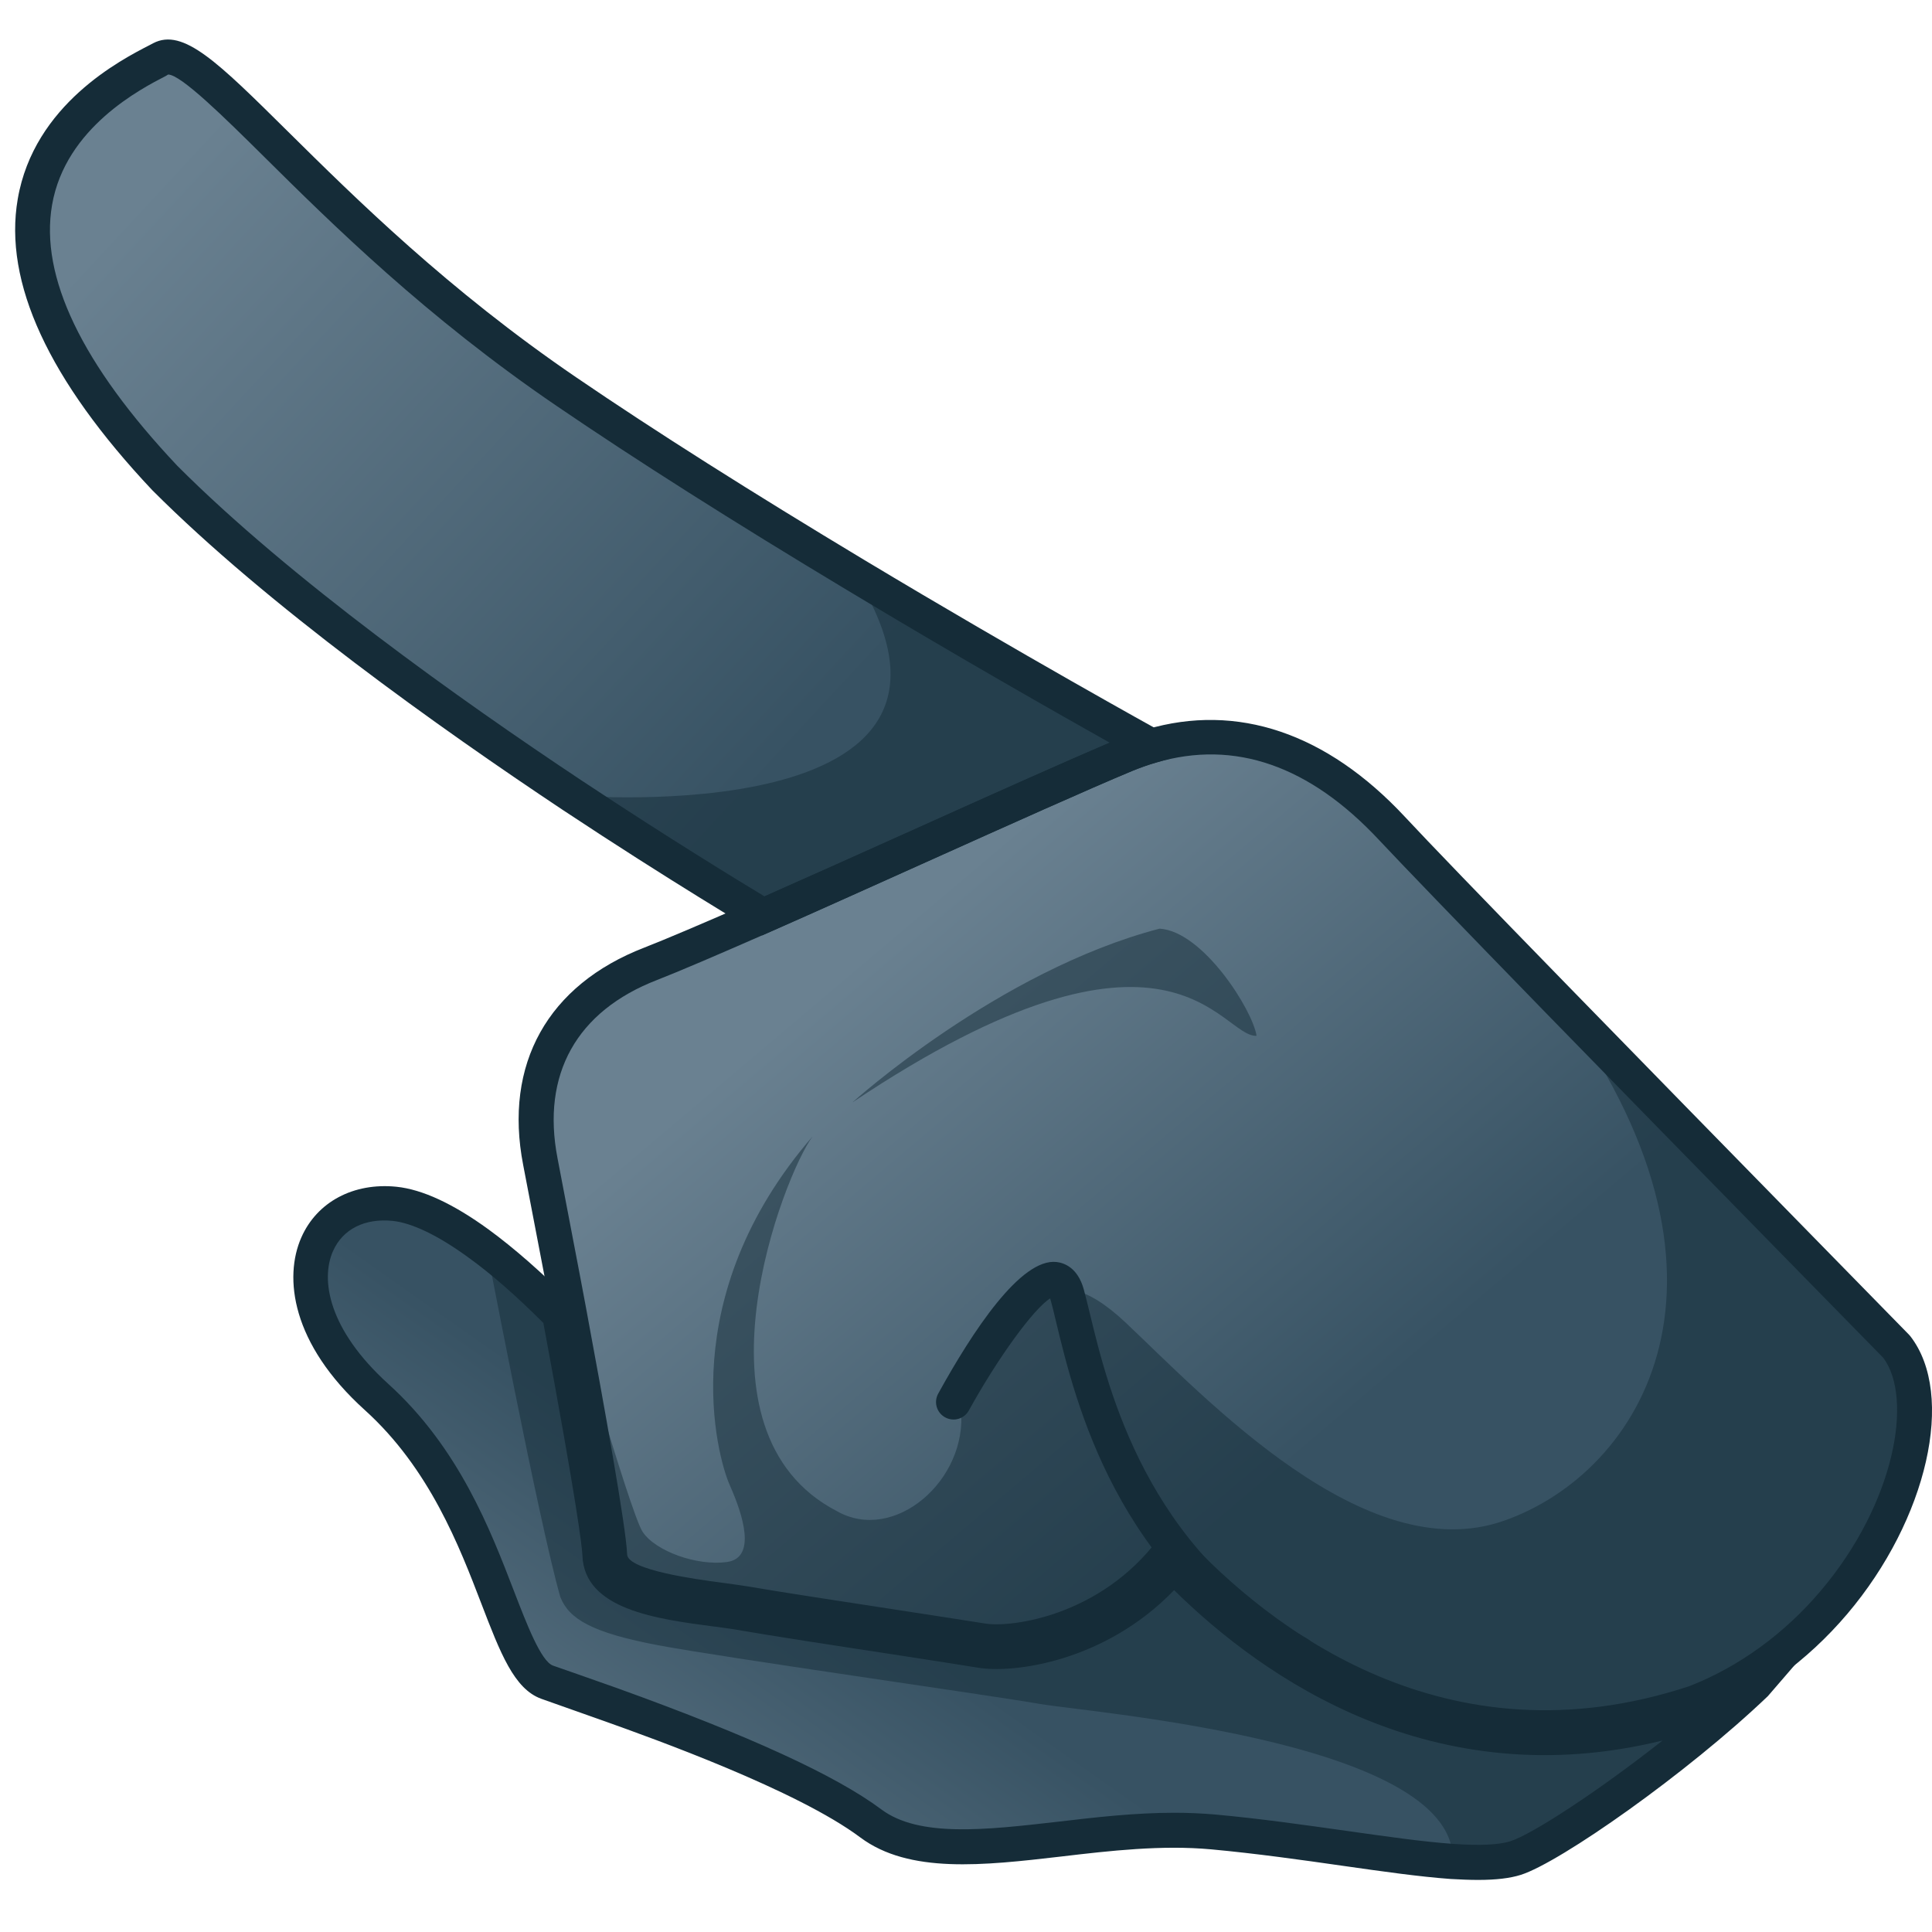 <?xml version="1.0" encoding="utf-8"?>
<!-- Generator: Adobe Illustrator 25.2.1, SVG Export Plug-In . SVG Version: 6.00 Build 0)  -->
<svg version="1.1" id="Слой_1" xmlns="http://www.w3.org/2000/svg" xmlns:xlink="http://www.w3.org/1999/xlink" x="0px" y="0px"
	 viewBox="0 0 1024 1024" style="enable-background:new 0 0 1024 1024;" xml:space="preserve">
<style type="text/css">
	.st0{fill:url(#SVGID_1_);}
	.st1{fill:url(#SVGID_2_);}
	.st2{fill:url(#SVGID_3_);}
	.st3{opacity:0.5;fill:#152C38;}
	.st4{fill:#152C38;}
	.st5{fill:#5E161D;}
</style>
<g>
	<linearGradient id="SVGID_1_" gradientUnits="userSpaceOnUse" x1="404.418" y1="463.56" x2="675.593" y2="784.253">
		<stop  offset="0.159" style="stop-color:#6A8191"/>
		<stop  offset="1" style="stop-color:#375263"/>
	</linearGradient>
	<path class="st0" d="M972,849.2c-18.8,22.2-43.5,41.5-73.8,53.3c-142.7,47.2-242.6-44.6-276.7-81.4
		c-33.8,44.9-85.2,51.1-100.9,48.4c-15.7-2.7-103.2-15.7-125.3-19.7c-22.2-4-71.3-5.9-72.1-25.8c-0.4-12.8-11.3-74-21.8-129.9
		c-1.1-5.9-2.2-11.8-3.3-17.5c-4.6-24.2-8.8-46.1-11.7-61.1c-10.2-52.2,14.4-87.9,58.5-104.9c12.5-4.8,34-14.1,59.5-25.3
		c64.4-28.5,154.6-69.8,191.9-85.3c4.6-1.9,9.2-3.6,13.8-4.9c46.8-13.7,90.2,3.4,127.7,43.7c13.7,14.7,47.9,50,87.4,90.6
		c79.3,81.4,180,184.1,180,184.1C1025.5,739.8,1012.8,801.1,972,849.2z"/>
	<linearGradient id="SVGID_2_" gradientUnits="userSpaceOnUse" x1="29.571" y1="28.403" x2="423.364" y2="393.899">
		<stop  offset="0.159" style="stop-color:#6A8191"/>
		<stop  offset="1" style="stop-color:#375263"/>
	</linearGradient>
	<path class="st1" d="M610.1,395.3c-4.5,1.3-9.1,2.9-13.8,4.9c-37.3,15.5-127.4,56.8-191.9,85.3c0,0-43.4-25.6-101-63.9
		C235.2,376.2,146.9,313,87.3,253.3C-58.1,99,64.6,42,85.5,31.1c21-10.9,85.1,88.2,214.7,176.5c48,32.8,103,67,153.2,97.1
		C538.7,355.9,610.1,395.3,610.1,395.3z"/>
	<linearGradient id="SVGID_3_" gradientUnits="userSpaceOnUse" x1="298.851" y1="1134.742" x2="485.136" y2="870.641">
		<stop  offset="0.159" style="stop-color:#6A8191"/>
		<stop  offset="1" style="stop-color:#375263"/>
	</linearGradient>
	<path class="st2" d="M972,849.2C954.3,892.1,832.7,981.3,805,990.1c-8.6,2.7-20.9,3-35.8,2c-33.2-2.3-79.4-11.4-126.8-15.7
		c-68.6-6.2-143.8,24.6-184.1-5.6c-40.3-30.1-141.1-63.6-170.1-74s-29.9-95.9-92.3-152.3C133.5,688,159,627.6,209.6,632.7
		c14.4,1.5,30.8,10.1,46.9,21.9c16,11.6,31.8,26.2,45,39.7c10.4,55.8,21.3,117,21.8,129.9c0.7,19.9,49.9,21.8,72.1,25.8
		c22.2,4,109.6,17,125.3,19.7c15.8,2.7,67.1-3.5,100.9-48.4c34,36.8,133.9,128.5,276.7,81.4C928.5,890.7,953.3,871.4,972,849.2z"/>
	<path class="st3" d="M972,849.2c-18.8,22.2-43.5,41.5-73.8,53.3c-142.7,47.2-242.6-44.6-276.7-81.4
		c-33.8,44.9-85.2,51.1-100.9,48.4c-15.7-2.7-103.2-15.7-125.3-19.7c-22.2-4-71.3-5.9-72.1-25.8c-0.4-12.8-11.3-74-21.8-129.9
		c-1.1-5.9-2.2-11.8-3.3-17.5c0,0,35.7,125,42.5,135.3c6.8,10.3,28.9,18.2,44.7,16c15.9-2.2,8.4-25.2,1.5-40.7
		c-6.9-15.6-29.8-99.8,43.9-184.9c-15.1,20.2-68.4,156.4,12.8,198.6c30.4,17.4,69.5-16.4,65.8-53.8c28.3-53.4,44.7-86.2,87.3-46.1
		c42.6,40.2,126.9,130.7,200.3,105.1c73.4-25.5,137.4-129.1,28.1-276.7c79.3,81.4,180,184.1,180,184.1
		C1025.5,739.8,1012.8,801.1,972,849.2z"/>
	<path class="st3" d="M451.8,584.3c0,0,77.1-69.7,162.8-92.1c23.1,1.4,49.4,43.3,51.4,56.8C646.9,550,621.2,471,451.8,584.3z"/>
	<path class="st3" d="M972,849.2C954.3,892.1,832.7,981.3,805,990.1c-8.6,2.7-20.9,3-35.8,2c15-68.3-191.3-84.3-218.2-89
		c-26.8-4.7-167.2-24.5-202.2-31.1c-35-6.6-47.2-13.9-51.8-25.5c-11.4-39.5-40.4-191.9-40.4-191.9c16,11.6,31.8,26.2,45,39.7
		c10.4,55.8,21.3,117,21.8,129.9c0.7,19.9,49.9,21.8,72.1,25.8c22.2,4,109.6,17,125.3,19.7c15.8,2.7,67.1-3.5,100.9-48.4
		c34,36.8,133.9,128.5,276.7,81.4C928.5,890.7,953.3,871.4,972,849.2z"/>
	<path class="st3" d="M610.1,395.3c-4.5,1.3-9.1,2.9-13.8,4.9c-37.3,15.5-127.4,56.8-191.9,85.3c0,0-43.4-25.6-101-63.9
		c0,0,235.4,19.9,149.9-116.9C538.7,355.9,610.1,395.3,610.1,395.3z"/>
	<path class="st4" d="M783.4,996.4c-4.4,0-9.2-0.2-14.5-0.5c-16.5-1.2-36.3-4-57.3-7c-21.7-3.1-45.7-6.5-69.6-8.7
		c-26.2-2.4-53.4,0.7-79.6,3.8c-41.4,4.8-80.5,9.2-106.4-10.1c-33.5-25.1-110-52.5-135.2-61.5l0,0c-8.4-3-16.1-5.7-22.6-8l-11.3-4
		c-14.4-5.2-21.7-24.2-31.8-50.5c-11.6-30.2-27.4-71.5-61.7-102.5c-39.1-35.3-43-70.4-33.7-91.5c8.3-18.9,27.7-29.2,50.4-26.9
		c13.7,1.4,30.1,9,48.8,22.6c13.7,10,28.6,23.1,44.3,38.9l2,2l0.5,2.8c9.6,51.2,21,115.2,21.5,128.8c0.5,12.9,32.5,17.2,53.8,20
		l1,0.1c5.3,0.7,10.2,1.4,14.2,2.1c13.4,2.4,51.3,8.2,79,12.4c21.4,3.3,39.9,6.1,46.3,7.2c16,2.7,61.8-4.2,93.5-42.3l6.6-7.9
		l7.2,7.5c44.8,46.7,139.3,118.6,268.7,75.7c9.4-3.7,19.1-8.6,29.3-14.9l69.3-53.5L937,899c-42.9,41-110.1,88.1-130.9,94.7
		C800.4,995.5,793,996.4,783.4,996.4z M622.4,960.8c7.1,0,14.2,0.3,21.3,0.9c24.4,2.2,48.6,5.7,70,8.7c21.2,3,40.7,5.8,56.5,6.9
		c14.2,1,24.4,0.5,30.3-1.4c11.4-3.6,46.2-26.2,80.7-53.4c-121.6,29.9-211.5-33-258.9-79.7c-36.6,38-85.2,44.3-104,41.1
		c-6.4-1.1-24.8-3.9-46-7.2c-27.8-4.2-65.9-10.1-79.5-12.5c-3.7-0.7-8.4-1.3-13.3-2l-1-0.1c-30.6-4-68.8-9.1-69.8-37.6
		c-0.2-4.5-2.5-25.5-20.7-123.3c-14.2-14.2-27.6-26-40-34.9c-15.8-11.5-29.6-18.1-39.8-19.2c-14.9-1.5-26.5,4.3-31.7,16
		c-6.7,15.1-2.5,41.5,29.2,70.3c37.6,34,54.3,77.7,66.6,109.6c6.8,17.6,14.4,37.5,20.8,39.8l11.2,3.9c6.5,2.3,14.2,5,22.7,8l0,0
		C397.2,920,443,941,467.1,959c20,15,55.5,10.9,93.2,6.6C580.6,963.2,601.5,960.8,622.4,960.8z"/>
	<path class="st5" d="M558.2,689.6c-0.1,0-0.2,0-0.2,0.1C558,689.6,558.1,689.6,558.2,689.6z"/>
	<path class="st4" d="M819.8,924.7c-94.4,0-163.8-55.4-197.7-89.6c-35.3,39.9-83.8,46.8-103,43.6c-6.5-1.1-25-3.9-46.1-7.2
		c-31-4.8-66.2-10.1-79.4-12.5c-4.1-0.7-9.1-1.4-14.6-2.1c-28.6-3.8-64.2-8.5-65.1-32.4c-0.4-10-8.2-56.8-21.6-128.5l-3.3-17.5
		c-4.6-24.1-8.8-46.1-11.7-61c-10.4-53.5,13-95.5,64.3-115.3c11-4.3,30.4-12.5,59.1-25.1c25.1-11.1,54.1-24.1,82.4-36.8
		c44.6-20.1,86.8-39,109.7-48.5c5.1-2.1,10-3.9,14.8-5.2c48.2-14.2,95.6,1.9,137,46.3c12,12.9,40.5,42.5,87.2,90.4
		c79.3,81.4,180,184,180,184.1l0.7,0.8c24.1,31,9.1,97.1-33.4,147.2l0,0c-21.3,25.1-48,44.5-77.5,55.9
		C872.7,920.7,845.3,924.7,819.8,924.7z M620.9,806.7l7.5,8.1c44.3,47.8,137.8,121.5,267,78.9c26.1-10.2,50.3-27.7,69.6-50.5l0,0
		c39.5-46.6,49.1-102.2,33.2-123.5c-7-7.2-103.3-105.3-179.7-183.7c-46.8-48.1-75.4-77.8-87.5-90.7c-36.8-39.5-76.6-53.4-118.3-41.1
		c-4.1,1.2-8.4,2.7-12.8,4.5c-22.6,9.4-64.7,28.3-109.2,48.3c-28.3,12.7-57.3,25.8-82.5,36.9c-29.4,12.9-48.4,21-59.9,25.5
		c-42.7,16.5-61.4,50-52.8,94.5c2.9,15,7.1,37,11.7,61.2l3.3,17.5c9.7,52.1,21.4,117.2,21.9,131.3c0.3,8.3,37,13.2,49,14.8
		c5.8,0.8,11.1,1.5,15.4,2.2c12.9,2.3,49.5,7.9,78.9,12.4c21.2,3.3,39.9,6.1,46.4,7.2c13.8,2.3,61.2-3.9,91.9-44.9L620.9,806.7z"/>
	<path class="st4" d="M403.9,495.8l-4.1-2.4c-0.4-0.3-44.3-26.2-101.5-64.1C232.8,385.7,141.8,321,80.7,259.8
		c-55-58.4-78.9-110.2-71.3-154.3C18,55.3,64.3,31.6,79.5,23.8l1.7-0.9c15.9-8.3,34.4,10.2,71.4,46.8c35.8,35.4,84.9,84,152.8,130.3
		c41.6,28.4,93,60.9,152.7,96.8c84.1,50.5,155.7,90,156.4,90.4l19.7,10.8l-21.6,6.2c-4,1.1-8.3,2.7-12.7,4.5
		c-22.6,9.4-64.7,28.3-109.2,48.3c-28.3,12.7-57.3,25.8-82.5,36.9L403.9,495.8z M89.1,39.5C89.1,39.5,89.1,39.5,89.1,39.5L88,40.2
		C74.8,47,34.7,67.6,27.6,108.6c-6.6,38,15.8,84.6,66.4,138.3c59.8,59.9,149.7,123.9,214.6,167c46.8,31,84.5,53.9,96.6,61.2
		c24.1-10.7,51.4-22.9,78-34.9c41.7-18.8,81.3-36.5,104.9-46.6c-26.5-14.9-79.8-45.1-139.4-81c-60.1-36.1-111.8-68.9-153.6-97.4
		C225.8,168,176,118.8,139.7,82.8C119.2,62.5,95.9,39.5,89.1,39.5z"/>
	<path class="st4" d="M688.1,885.8c-1.5,0-3.1-0.4-4.5-1.2c-91.8-51.3-113.5-141-123.9-184.2c-1.1-4.7-2.1-8.8-3.1-12.2c0,0,0,0,0,0
		c-8.6,5.3-27.6,31.3-43.1,59.4c-2.5,4.5-8.1,6.1-12.6,3.6c-4.5-2.5-6.1-8.1-3.6-12.6c18.2-33,43.8-72,62.8-69.7
		c4,0.5,11.1,3,14.3,14.4c1,3.6,2,7.9,3.2,12.7c9.8,40.6,30.2,125,115,172.4c4.5,2.5,6.1,8.1,3.6,12.6
		C694.5,884.1,691.4,885.8,688.1,885.8z"/>
</g>
</svg>
